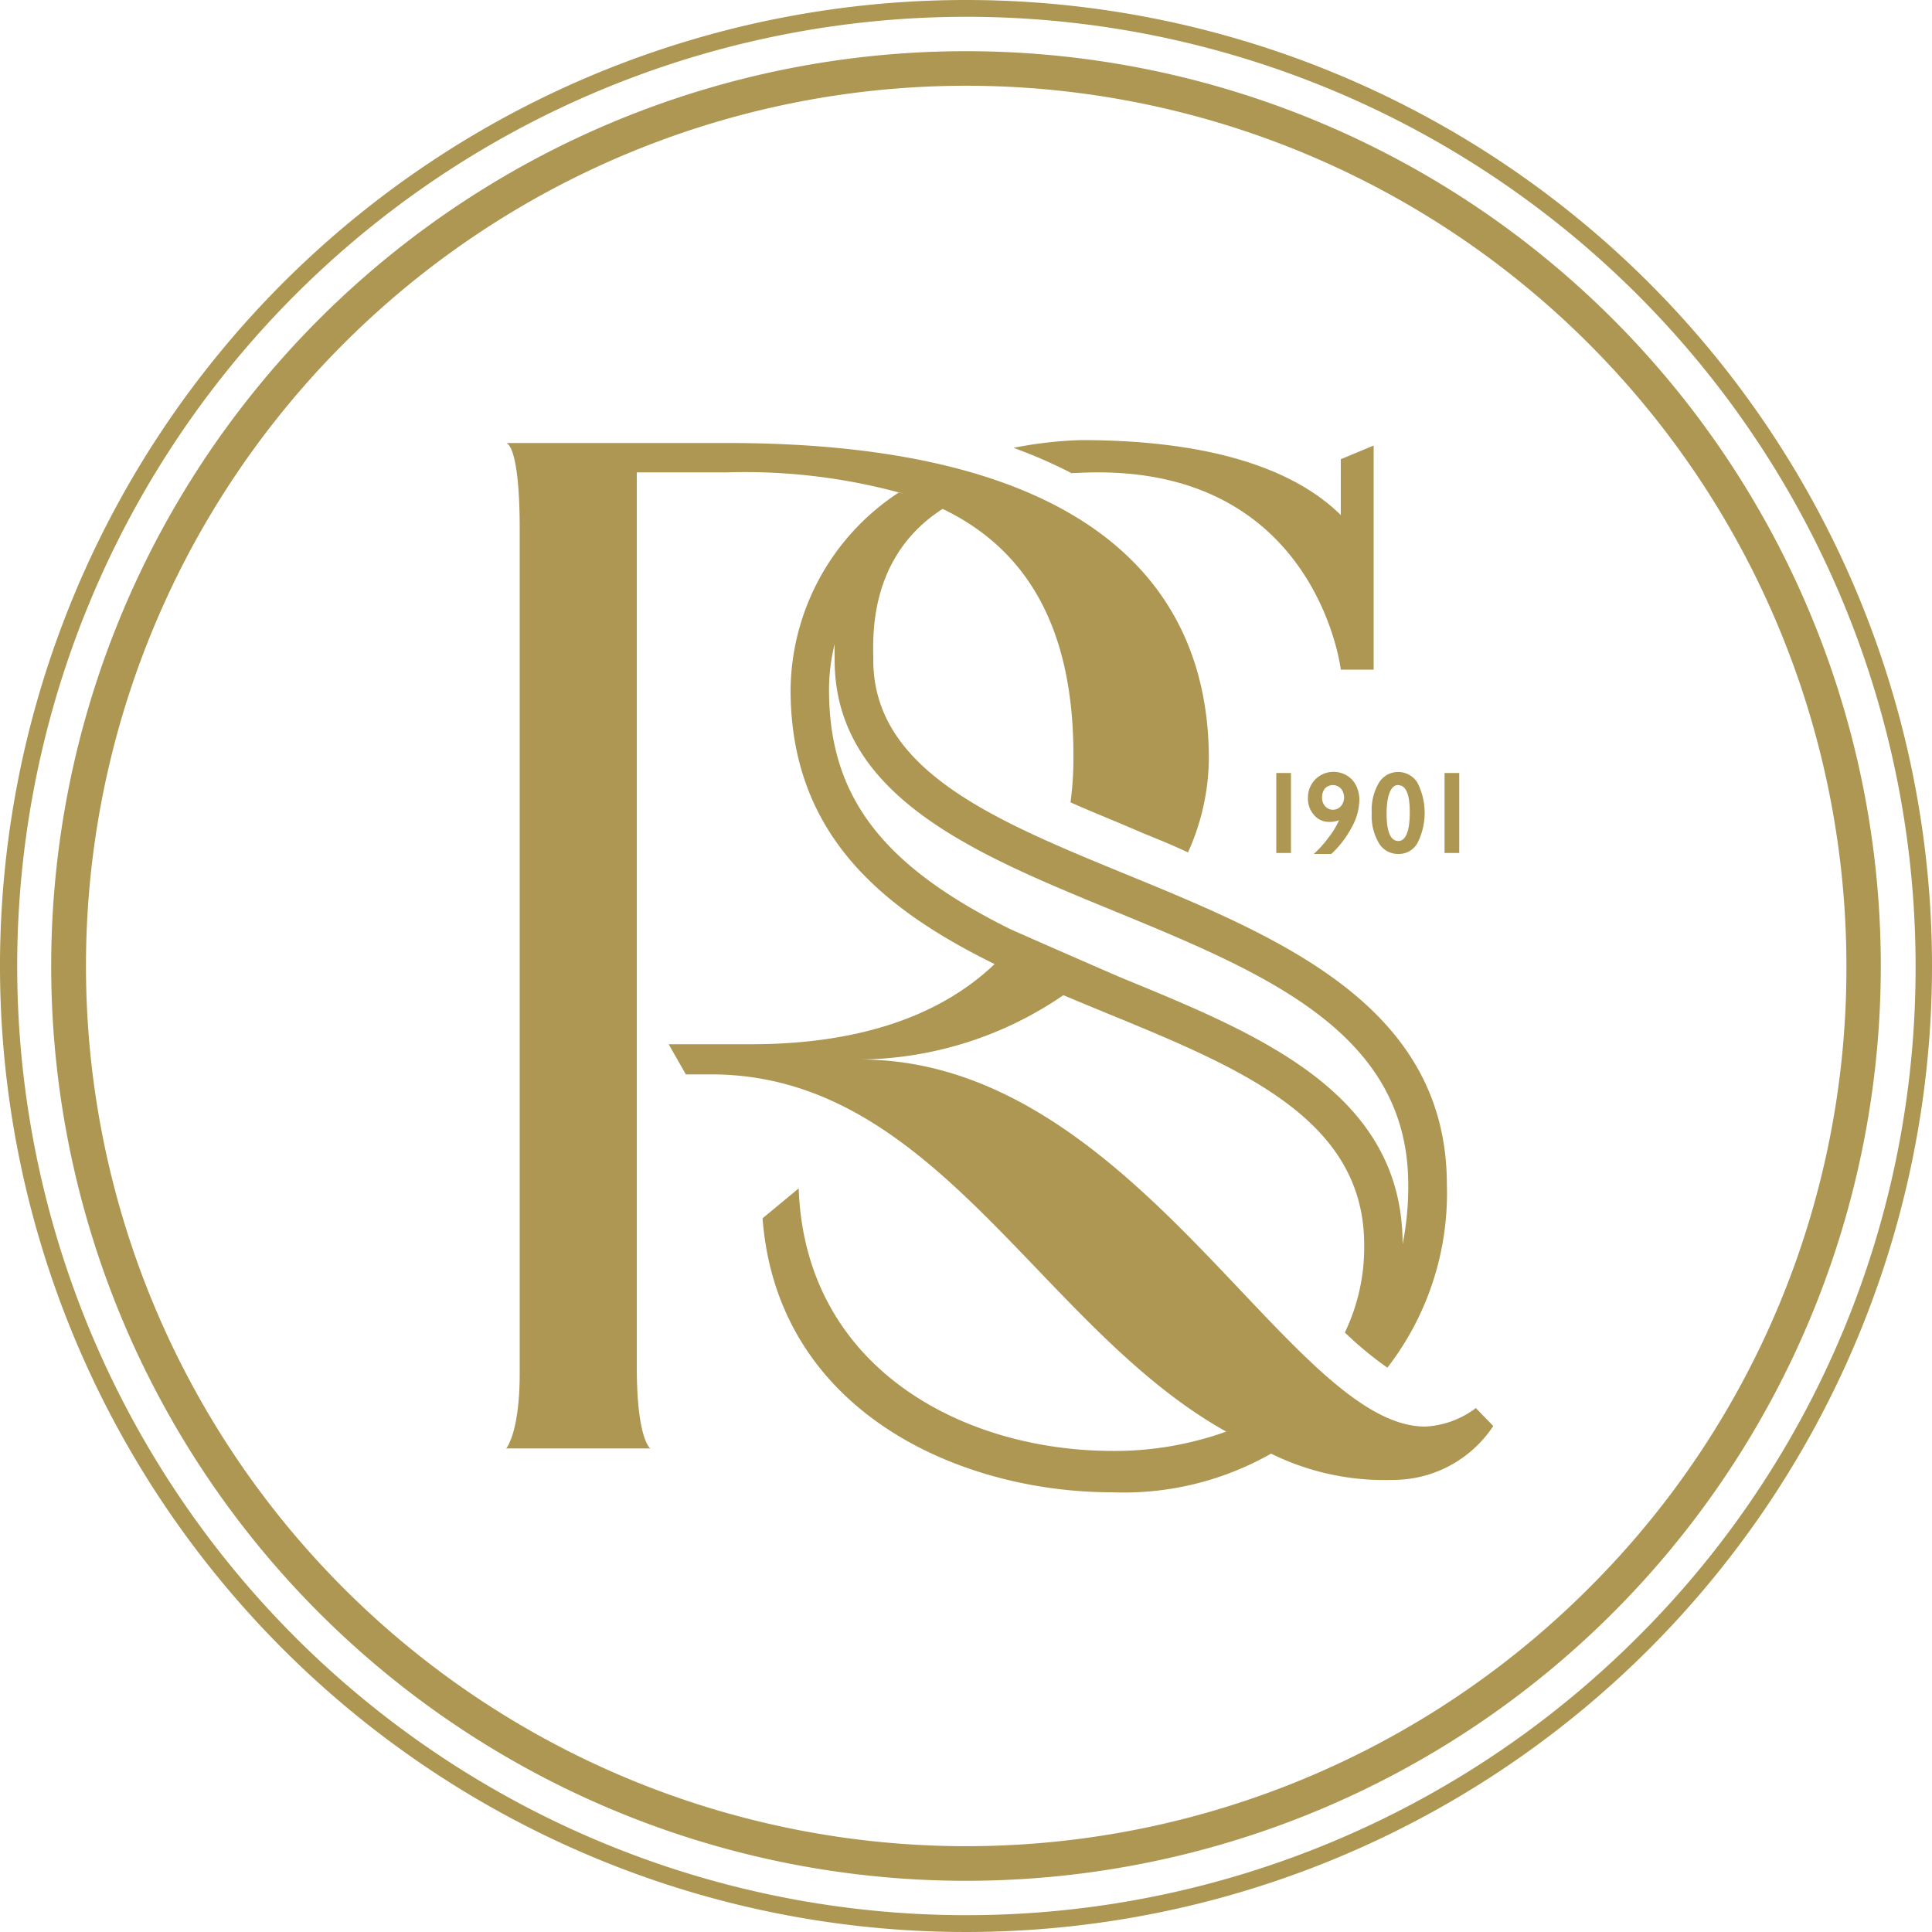 <svg id="Layer_1" data-name="Layer 1" xmlns="http://www.w3.org/2000/svg" viewBox="0 0 100 100"><defs><style>.cls-1{fill:#ad9752;}</style></defs><path class="cls-1" d="M1030,492.65A47.35,47.35,0,1,0,1077.35,540,47.35,47.35,0,0,0,1030,492.65Zm32.22,79.57A45.56,45.56,0,1,1,1075.57,540,45.26,45.26,0,0,1,1062.22,572.22Z" transform="translate(-980 -490)"/><path class="cls-1" d="M1036.84,514.45c11.36,0,12.56,10.21,12.56,10.21h1.7v-11.6l-1.7.71v2.89c-1.84-1.82-5.58-3.88-13.45-3.88a21,21,0,0,0-3.49.4,25.4,25.4,0,0,1,3,1.31C1035.93,514.47,1036.37,514.45,1036.84,514.45Z" transform="translate(-980 -490)"/><path class="cls-1" d="M1053.77,563.84c-7,0-15-19-29.24-19a18.91,18.91,0,0,0,10.51-3.33c7.66,3.24,15.57,5.68,15.57,12.92a10.19,10.19,0,0,1-1,4.54,18.15,18.15,0,0,0,2.2,1.82,14.75,14.75,0,0,0,3.08-9.47c0-17.14-29.69-14.71-29.69-27.17,0-1.08-.3-5.31,3.59-7.81,3.91,1.88,6.77,5.57,6.77,12.74v.17a17.35,17.35,0,0,1-.15,2.28c1.14.51,2.39,1,3.74,1.59.77.31,1.55.63,2.34,1a12,12,0,0,0,1.08-4.84c0-9-6.23-16.35-24.92-16.35H1006.2s.7,0,.7,4.48v43.67c0,3.1-.7,3.89-.7,3.89h7.46s-.7-.47-.7-4.21V514.45h4.68a30.55,30.55,0,0,1,9.14,1.11l-.27-.06a12.34,12.34,0,0,0-5.59,10.2c0,7.52,4.81,11.37,10.56,14.2-2.69,2.57-6.79,4.15-12.63,4.15h-4.24l.89,1.56h1.31c11.68,0,17,13.11,26.66,18.49a17.14,17.14,0,0,1-5.87,1c-7.81,0-15.94-4.33-16.26-13.59l-1.87,1.55c.76,10,10.19,14.18,18.08,14.18a15.44,15.44,0,0,0,8.24-2,13.25,13.25,0,0,0,6.29,1.36,6.21,6.21,0,0,0,5.21-2.79l-.9-.93A4.73,4.73,0,0,1,1053.77,563.84Zm-30.86-38.14a9.9,9.9,0,0,1,.29-2.36c0,.2,0,.41,0,.61v.2c0,7.06,7.28,10.05,14.31,12.94,7.91,3.25,15.38,6.31,15.38,14.23a15.23,15.23,0,0,1-.29,3.08c0-7.82-7.37-10.84-14.48-13.76-.77-.32-5.77-2.52-5.77-2.52C1025.65,534.81,1022.91,531.22,1022.91,525.7Z" transform="translate(-980 -490)"/><rect class="cls-1" x="66.06" y="40.01" width="0.76" height="4.14"/><rect class="cls-1" x="74.77" y="40.01" width="0.76" height="4.14"/><path class="cls-1" d="M1030,490a50,50,0,1,0,50,50A50,50,0,0,0,1030,490Zm34.75,84.75a49.13,49.13,0,1,1,14.4-34.75A48.83,48.83,0,0,1,1064.75,574.75Z" transform="translate(-980 -490)"/><path class="cls-1" d="M1048,534.2h.91a5.21,5.21,0,0,0,1.05-1.37,3,3,0,0,0,.4-1.41,1.66,1.66,0,0,0-.17-.76,1.21,1.21,0,0,0-.48-.52,1.34,1.34,0,0,0-.7-.19,1.32,1.32,0,0,0-1.31,1.34,1.25,1.25,0,0,0,.32.9,1,1,0,0,0,.81.35,1.28,1.28,0,0,0,.48-.09,4.12,4.12,0,0,1-.56.92A5.36,5.36,0,0,1,1048,534.2Zm1-2.29a.52.52,0,0,1-.41-.18.64.64,0,0,1-.16-.45.72.72,0,0,1,.15-.47.57.57,0,0,1,.82,0,.72.72,0,0,1,.17.48.67.67,0,0,1-.16.43A.54.54,0,0,1,1049,531.91Z" transform="translate(-980 -490)"/><path class="cls-1" d="M1051.37,533.64a1.15,1.15,0,0,0,1,.56,1.1,1.1,0,0,0,1-.57,3.45,3.45,0,0,0,0-3.11,1.17,1.17,0,0,0-2,0,2.78,2.78,0,0,0-.37,1.55A2.81,2.81,0,0,0,1051.37,533.64Zm1-3c.4,0,.6.47.6,1.4s-.19,1.49-.59,1.49-.61-.47-.61-1.42S1052,530.63,1052.37,530.63Z" transform="translate(-980 -490)"/></svg>